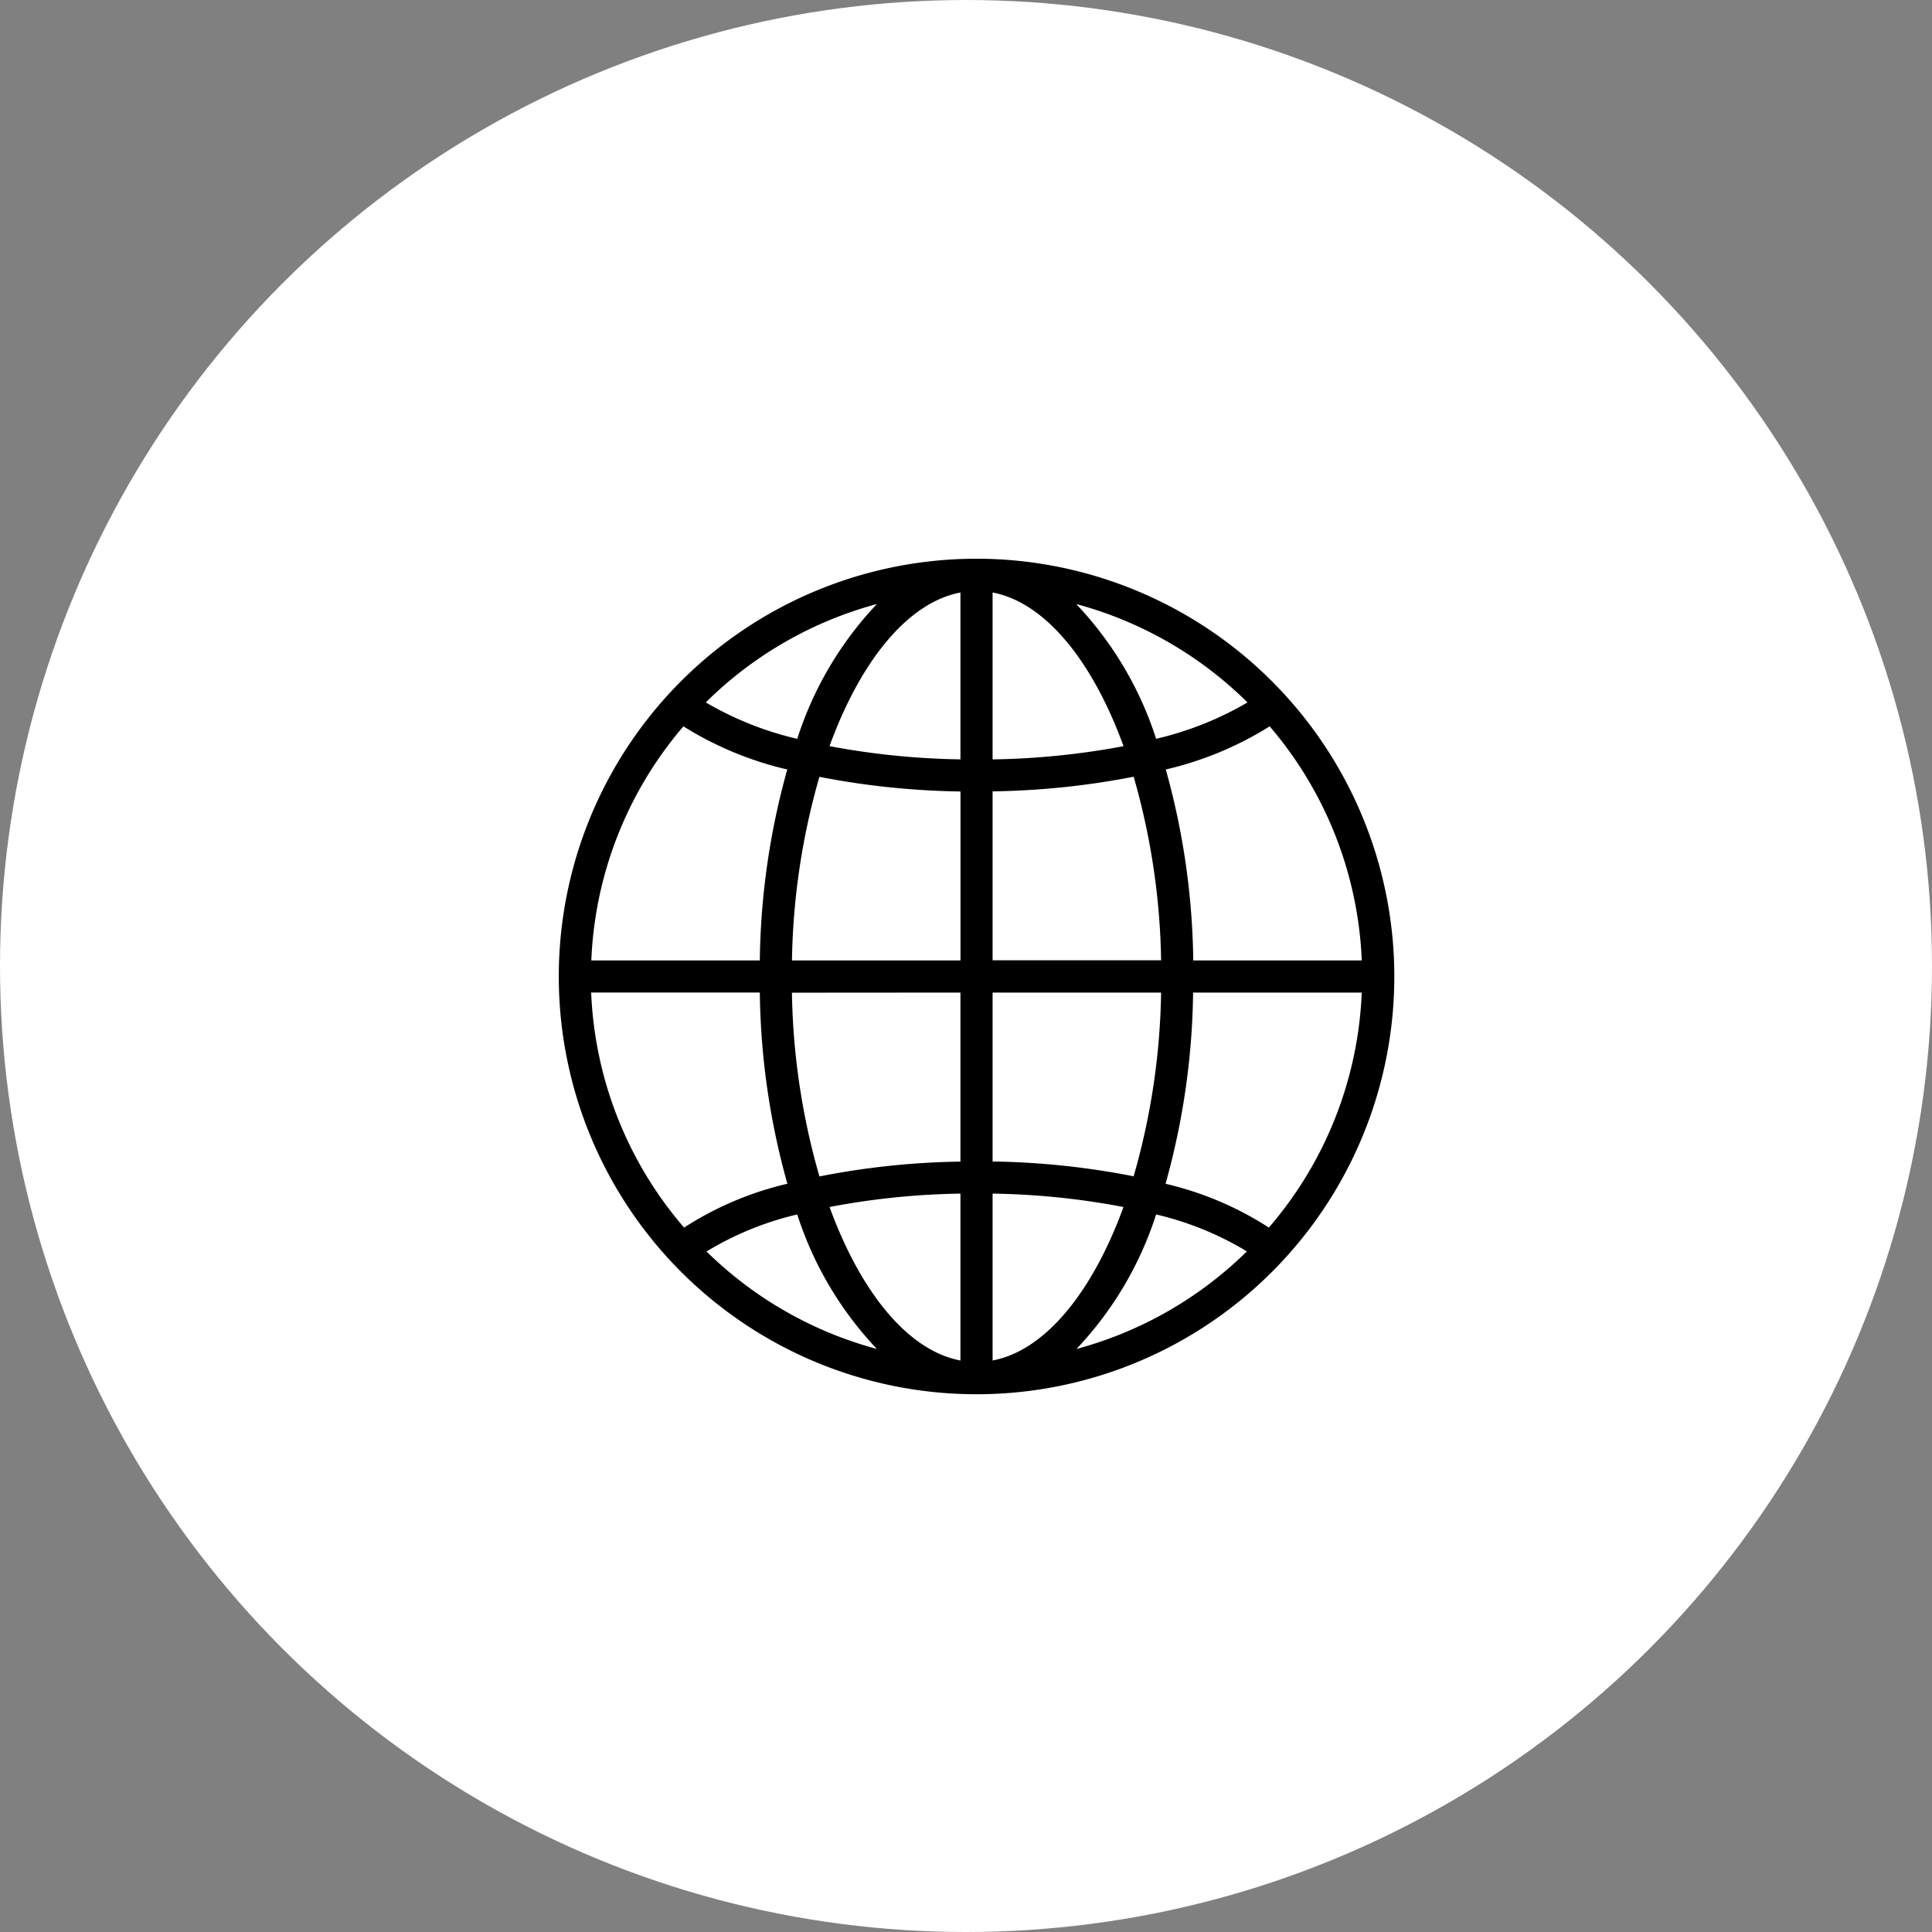 <svg xmlns="http://www.w3.org/2000/svg" width="64" height="64" viewBox="0 0 64 64">
  <rect x="0" y="0" width="64" height="64" fill="#808080" stroke="none"/>
  <g id="ico-developing-community" transform="translate(-1524 -246)">
    <circle id="Ellipse_62" data-name="Ellipse 62" cx="32" cy="32" r="32" transform="translate(1524 246)" fill="#fff"/>
    <path id="earth-1681722" d="M26.743,12.029A13.839,13.839,0,1,0,39.649,24.935,13.853,13.853,0,0,0,26.743,12.029ZM32.1,32.705a24.493,24.493,0,0,0,.913-6.334H38.6a12.715,12.715,0,0,1-3.077,7.785A10.842,10.842,0,0,0,32.1,32.705Zm-15.95,1.45a12.713,12.713,0,0,1-3.077-7.785H18.66a24.469,24.469,0,0,0,.913,6.334,10.837,10.837,0,0,0-3.418,1.45ZM19.57,18.981a24.482,24.482,0,0,0-.91,6.325H13.078a12.714,12.714,0,0,1,3.051-7.754A11.277,11.277,0,0,0,19.57,18.981Zm5.736,6.325H19.725a23.235,23.235,0,0,1,.909-6.081,26.352,26.352,0,0,0,4.673.485v5.6Zm0,1.065v5.6a25.886,25.886,0,0,0-4.671.491,23.231,23.231,0,0,1-.911-6.087Zm1.065,0h5.582a23.232,23.232,0,0,1-.91,6.087,25.9,25.9,0,0,0-4.672-.491Zm0-1.065v-5.6a26.327,26.327,0,0,0,4.673-.485,23.239,23.239,0,0,1,.909,6.081H26.371Zm0-6.66V13.118c1.748.332,3.312,2.273,4.338,5.091A25.417,25.417,0,0,1,26.371,18.647Zm-1.065-5.528v5.528a25.417,25.417,0,0,1-4.338-.438C21.994,15.392,23.558,13.45,25.307,13.118Zm0,19.913V38.56c-1.747-.332-3.31-2.271-4.336-5.085A24.957,24.957,0,0,1,25.307,33.031Zm1.065,5.528V33.031a24.965,24.965,0,0,1,4.336.444C29.681,36.289,28.118,38.228,26.371,38.559Zm6.647-13.253a24.494,24.494,0,0,0-.91-6.325,11.279,11.279,0,0,0,3.441-1.429A12.713,12.713,0,0,1,38.6,25.307Zm1.8-8.548a10.832,10.832,0,0,1-3.03,1.207A11.652,11.652,0,0,0,29.14,13.5,12.779,12.779,0,0,1,34.813,16.758ZM19.9,17.966a10.832,10.832,0,0,1-3.03-1.207A12.774,12.774,0,0,1,22.539,13.5,11.644,11.644,0,0,0,19.9,17.966Zm-3,16.979A10.35,10.35,0,0,1,19.9,33.721a11.641,11.641,0,0,0,2.64,4.457A12.778,12.778,0,0,1,16.892,34.945Zm14.887-1.224a10.354,10.354,0,0,1,3.007,1.224,12.772,12.772,0,0,1-5.646,3.233,11.645,11.645,0,0,0,2.64-4.457Z" transform="translate(1530.51 252.509)"/>
  </g>
</svg>
